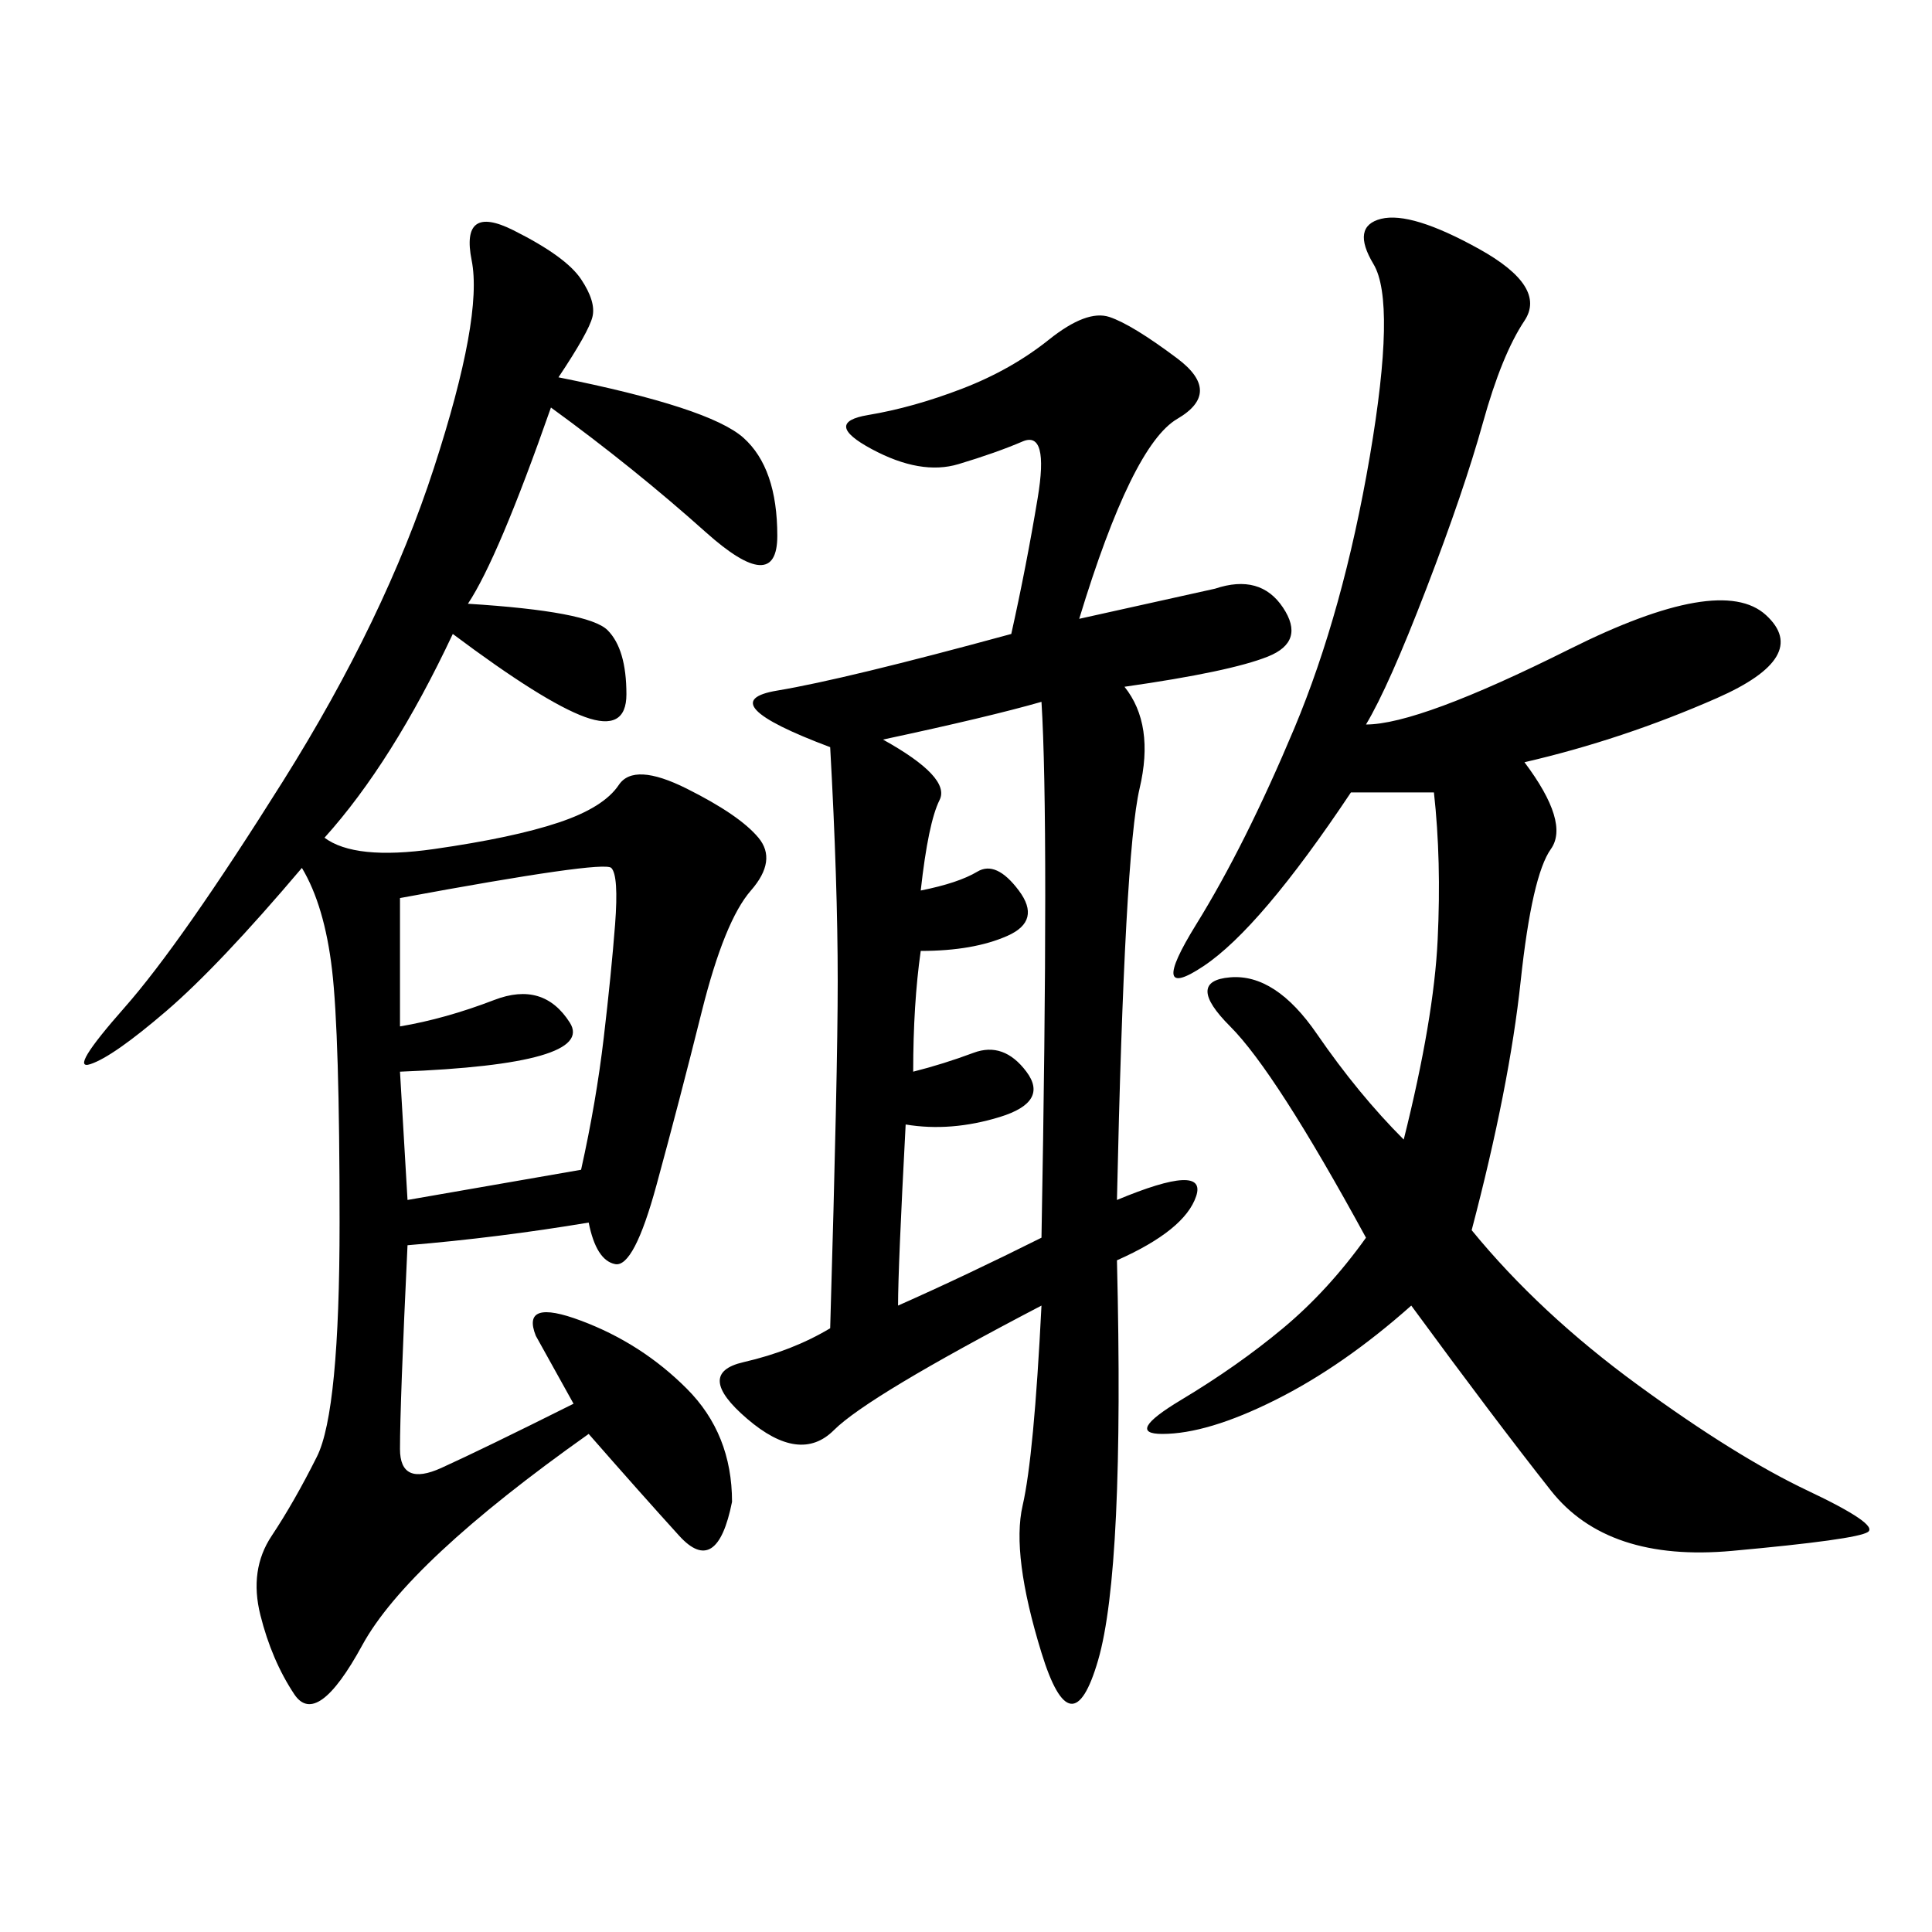 <svg xmlns="http://www.w3.org/2000/svg" xmlns:xlink="http://www.w3.org/1999/xlink" width="300" height="300"><path d="M86.72 58.59Q110.16 63.28 115.43 67.97Q120.70 72.66 120.70 83.20L120.70 83.20Q120.70 92.58 109.57 82.62Q98.44 72.66 85.55 63.28L85.55 63.28Q77.34 86.72 72.66 93.75L72.66 93.75Q91.41 94.92 94.34 97.85Q97.27 100.78 97.27 107.81L97.27 107.81Q97.27 113.67 90.82 111.33Q84.38 108.98 70.31 98.44L70.31 98.44Q60.94 118.36 50.39 130.08L50.39 130.08Q55.08 133.59 67.38 131.84Q79.69 130.08 86.72 127.73Q93.75 125.39 96.09 121.88Q98.44 118.36 106.64 122.46Q114.84 126.56 117.77 130.08Q120.70 133.59 116.60 138.28Q112.50 142.97 108.98 157.03Q105.47 171.09 101.95 183.98Q98.44 196.88 95.51 196.29Q92.58 195.70 91.41 189.84L91.41 189.84Q77.34 192.19 63.28 193.36L63.28 193.36Q62.11 217.97 62.11 225L62.11 225Q62.11 230.86 68.55 227.93Q75 225 89.06 217.97L89.06 217.97L83.20 207.42Q80.86 201.56 90.23 205.08Q99.61 208.59 106.64 215.63Q113.67 222.66 113.67 233.20L113.67 233.20Q111.33 244.92 105.47 238.48Q99.61 232.03 91.41 222.66L91.41 222.66Q63.28 242.58 56.25 255.47Q49.22 268.36 45.70 263.09Q42.19 257.81 40.43 250.78Q38.67 243.75 42.19 238.48Q45.70 233.20 49.22 226.17Q52.73 219.14 52.73 189.84L52.73 189.84Q52.73 160.55 51.56 150.59Q50.39 140.63 46.88 134.77L46.88 134.77Q33.98 150 25.78 157.03Q17.58 164.06 14.06 165.23Q10.55 166.41 19.34 156.45Q28.13 146.48 43.95 121.29Q59.77 96.09 67.38 72.66Q75 49.22 73.24 40.43Q71.48 31.64 79.69 35.74Q87.89 39.84 90.23 43.36Q92.58 46.88 91.99 49.22Q91.41 51.56 86.72 58.59L86.72 58.59ZM167.58 96.09L188.67 91.41Q195.70 89.06 199.22 94.34Q202.73 99.61 196.88 101.95Q191.02 104.30 174.61 106.64L174.61 106.64Q179.30 112.50 176.95 122.46Q174.61 132.42 173.44 186.33L173.44 186.33Q187.50 180.47 185.74 185.74Q183.98 191.02 173.44 195.70L173.44 195.70Q174.61 243.75 170.51 257.81Q166.41 271.88 161.72 256.64Q157.03 241.41 158.79 233.79Q160.55 226.17 161.72 202.73L161.72 202.73Q134.77 216.80 129.49 222.07Q124.22 227.34 116.02 220.31Q107.81 213.28 115.43 211.52Q123.05 209.77 128.91 206.25L128.91 206.25Q130.08 166.41 130.08 152.34L130.08 152.34Q130.08 137.11 128.91 116.02L128.91 116.02Q110.16 108.98 120.70 107.23Q131.25 105.47 157.03 98.44L157.03 98.44Q159.38 87.89 161.13 77.34Q162.89 66.80 158.79 68.55Q154.69 70.31 148.83 72.07Q142.97 73.83 135.35 69.73Q127.73 65.63 134.77 64.45Q141.80 63.28 149.41 60.35Q157.03 57.42 162.89 52.73Q168.75 48.05 172.27 49.22Q175.78 50.39 182.81 55.66Q189.84 60.94 182.81 65.04Q175.78 69.14 167.58 96.09L167.58 96.09ZM212.11 112.50Q220.31 112.50 243.75 100.78Q267.19 89.06 274.22 95.51Q281.25 101.95 266.60 108.40Q251.95 114.84 236.72 118.36L236.72 118.36Q243.75 127.73 240.82 131.84Q237.89 135.94 236.13 152.34Q234.38 168.75 228.52 191.02L228.52 191.02Q239.06 203.91 254.30 215.04Q269.53 226.17 280.66 231.45Q291.80 236.72 290.04 237.89Q288.28 239.06 268.95 240.82Q249.61 242.58 240.82 231.45Q232.03 220.31 219.14 202.73L219.14 202.73Q208.59 212.11 198.05 217.38Q187.50 222.66 180.47 222.66L180.47 222.66Q174.61 222.66 183.40 217.38Q192.19 212.11 199.22 206.25Q206.25 200.39 212.11 192.19L212.11 192.19Q198.05 166.41 191.02 159.38Q183.98 152.34 191.02 151.76Q198.05 151.17 204.49 160.55Q210.94 169.92 217.97 176.95L217.97 176.95Q222.66 158.20 223.24 145.90Q223.83 133.59 222.66 123.05L222.66 123.05L209.77 123.05Q195.70 144.14 186.91 150Q178.13 155.86 185.74 143.55Q193.36 131.25 200.98 113.09Q208.59 94.92 212.70 70.90Q216.80 46.88 213.28 41.02Q209.77 35.16 214.45 33.98Q219.14 32.81 229.69 38.67Q240.23 44.53 236.72 49.80Q233.20 55.08 230.27 65.63Q227.34 76.17 221.48 91.41Q215.63 106.64 212.11 112.50L212.11 112.50ZM139.45 202.73Q150 198.05 161.72 192.19L161.72 192.19Q162.89 127.73 161.72 108.98L161.72 108.98Q153.52 111.33 137.11 114.84L137.11 114.84Q147.66 120.70 145.90 124.22Q144.14 127.73 142.97 138.28L142.97 138.28Q148.83 137.11 151.76 135.35Q154.69 133.59 158.20 138.28Q161.72 142.97 156.45 145.31Q151.17 147.66 142.97 147.66L142.97 147.66Q141.80 155.86 141.80 166.41L141.80 166.41Q146.48 165.23 151.17 163.48Q155.86 161.72 159.38 166.41Q162.89 171.09 155.27 173.44Q147.66 175.78 140.63 174.61L140.63 174.61Q139.45 196.88 139.45 202.73L139.45 202.73ZM62.11 139.45L62.11 159.38Q69.14 158.20 76.76 155.27Q84.38 152.34 88.48 158.79Q92.58 165.23 62.11 166.41L62.11 166.41L63.28 186.33L90.23 181.64Q92.58 171.09 93.75 161.13Q94.92 151.17 95.51 143.55Q96.09 135.94 94.92 134.77Q93.75 133.59 62.11 139.45L62.11 139.45Z"/></svg>
